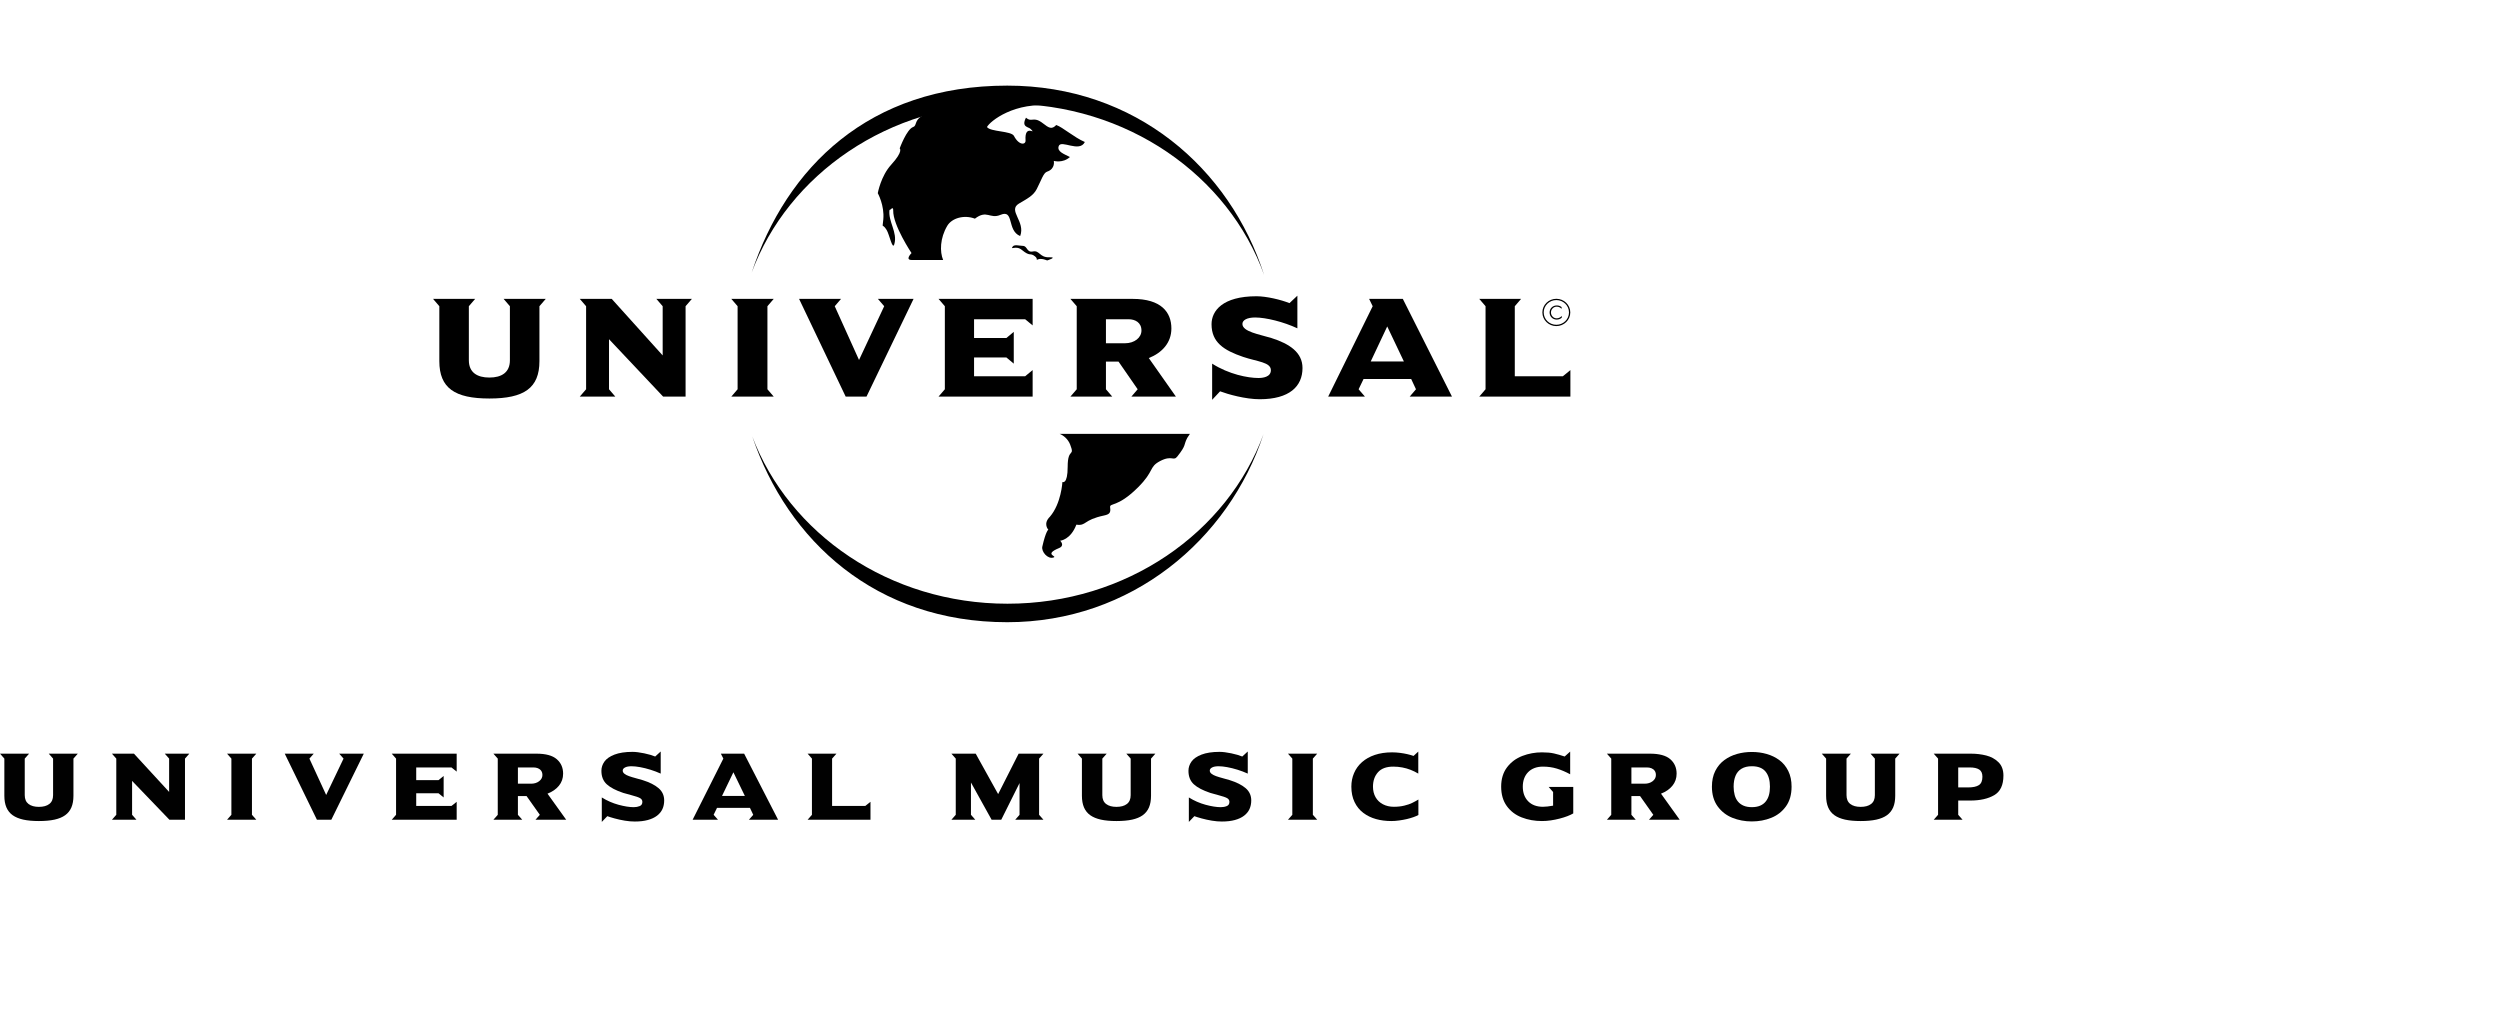 <svg width="146" height="60" viewBox="0 0 146 60" fill="none" xmlns="http://www.w3.org/2000/svg">
<g clip-path="url(#clip0_7429_4260)">
<path fill-rule="evenodd" clip-rule="evenodd" d="M73.791 25.351C71.76 31.529 66.056 36.337 58.824 36.337C51.156 36.337 46.001 31.594 43.931 25.485C46.084 31.176 51.944 35.257 58.836 35.257C65.78 35.257 71.678 31.112 73.791 25.351ZM43.897 15.923C45.936 9.76 50.761 5 58.824 5C66.319 5 71.827 9.825 73.824 16.058C71.74 10.249 65.816 6.058 58.836 6.058C51.908 6.058 46.022 10.184 43.897 15.923Z" fill="black"/>
<path fill-rule="evenodd" clip-rule="evenodd" d="M59.141 14.401C59.238 14.26 59.529 14.354 59.734 14.359C60.013 14.364 59.947 14.765 60.328 14.685C60.71 14.606 60.715 15.04 61.26 15.025C61.808 15.008 61.151 15.211 61.151 15.211C61.151 15.211 60.813 15.052 60.593 15.158C60.479 15.214 60.637 15.126 60.444 14.971C60.144 14.731 60.184 15.016 59.679 14.598C59.325 14.303 58.984 14.633 59.141 14.401ZM61.882 25.337C62.1 25.423 62.37 25.636 62.496 25.959C62.791 26.724 62.352 26.104 62.352 27.258C62.352 28.32 62.045 28.148 62.045 28.148C62.045 28.148 61.979 29.403 61.316 30.175C60.893 30.59 61.222 30.933 61.222 30.933C61.222 30.933 61.078 31.011 60.871 31.922C60.805 32.217 61.19 32.672 61.526 32.558C61.776 32.474 60.915 32.392 61.849 32.007C62.209 31.858 61.914 31.578 61.914 31.578C61.914 31.578 62.519 31.534 62.86 30.64C63.461 30.726 63.237 30.366 64.476 30.105C64.803 30.036 64.873 29.94 64.832 29.638C64.791 29.338 65.236 29.682 66.463 28.459C67.43 27.494 67.082 27.277 67.75 26.926C68.456 26.558 68.521 26.959 68.757 26.658C69.299 25.973 69.107 26.015 69.332 25.579L69.492 25.336L61.882 25.337ZM55.079 15.183C54.878 14.698 54.892 13.912 55.321 13.186C55.592 12.732 56.309 12.531 56.935 12.77C57.638 12.228 57.805 12.811 58.427 12.548C59.244 12.201 58.787 13.465 59.578 13.785C59.906 12.933 58.833 12.293 59.505 11.89C59.986 11.605 60.348 11.427 60.544 11.043C60.825 10.496 60.935 10.097 61.15 10.025C61.649 9.859 61.541 9.396 61.541 9.396C61.541 9.396 62.071 9.548 62.484 9.17C62.169 9.004 61.709 8.861 61.83 8.53C61.972 8.14 63.041 8.933 63.355 8.293C62.721 8.022 62.073 7.435 61.685 7.3C61.418 7.583 61.252 7.469 60.909 7.203C60.329 6.754 60.28 7.182 59.917 6.872C59.627 7.442 60.063 7.396 60.198 7.539C60.571 7.938 59.82 7.18 59.892 8.199C59.911 8.463 59.512 8.511 59.215 7.938C59.06 7.64 57.826 7.703 57.64 7.417C57.81 7.085 59.262 5.902 61.492 6.185C58.253 4.942 53.877 6.301 53.833 6.774C53.397 7.041 53.547 7.346 53.33 7.417C52.953 7.54 52.541 8.667 52.541 8.667C52.541 8.667 52.776 8.82 52.044 9.621C51.441 10.28 51.262 11.281 51.262 11.281C51.262 11.281 51.661 11.993 51.585 12.815C51.528 13.441 51.501 12.977 51.78 13.431C51.942 13.697 52.12 14.624 52.227 14.263C52.434 13.571 51.852 12.933 51.948 12.246C51.97 12.332 52.172 11.974 52.164 12.298C52.142 13.146 53.233 14.78 53.233 14.78C53.233 14.78 52.825 15.184 53.25 15.184L55.079 15.183Z" fill="black"/>
<path d="M31.871 17.455H29.411L29.778 17.883V21.039C29.778 21.75 29.297 22.049 28.58 22.049C27.863 22.049 27.381 21.75 27.381 21.039V17.883L27.749 17.455H25.29L25.657 17.883V21.09C25.657 22.666 26.559 23.273 28.58 23.273C30.601 23.273 31.503 22.666 31.503 21.09V17.883L31.871 17.455Z" fill="black"/>
<path d="M40.406 17.455H38.331L38.7 17.883V20.757L35.725 17.455H33.859L34.228 17.883V22.733L33.859 23.161H35.933L35.566 22.733V19.809L38.726 23.161H40.038V17.883L40.406 17.455Z" fill="black"/>
<path d="M45.185 23.161L44.818 22.733V17.883L45.185 17.455H42.709L43.076 17.883V22.733L42.709 23.161H45.185Z" fill="black"/>
<path d="M53.352 17.455H51.269L51.637 17.883L50.167 21.023L48.749 17.883L49.117 17.455H46.666L49.387 23.161H50.604L53.352 17.455Z" fill="black"/>
<path d="M60.306 23.161V21.613L59.869 21.973H56.885V20.876H58.774L59.204 21.237V19.38L58.774 19.739H56.885V18.644H59.869L60.306 19.004V17.455H54.811L55.179 17.883V22.733L54.811 23.161H60.306Z" fill="black"/>
<path fill-rule="evenodd" clip-rule="evenodd" d="M68.672 23.161L67.09 20.911C67.868 20.602 68.409 20.013 68.409 19.183C68.409 18.233 67.815 17.455 66.152 17.455H62.512L62.881 17.883V22.733L62.512 23.161H64.954L64.587 22.733V21.116H65.321L66.44 22.733L66.073 23.161H68.672ZM66.661 19.303C66.661 19.714 66.258 20.047 65.697 20.047H64.587V18.644H65.908C66.292 18.644 66.661 18.833 66.661 19.303Z" fill="black"/>
<path d="M76.066 21.493C76.066 20.586 75.322 20.081 74.245 19.739C73.546 19.526 72.557 19.372 72.557 18.918C72.557 18.695 72.828 18.541 73.3 18.541C73.932 18.541 74.963 18.798 75.767 19.174V17.268L75.305 17.703C74.814 17.506 73.965 17.301 73.379 17.301C71.394 17.301 70.754 18.157 70.754 18.936C70.754 19.996 71.472 20.458 72.601 20.843C73.44 21.125 74.219 21.151 74.219 21.62C74.219 22.024 73.739 22.075 73.493 22.075C72.872 22.075 71.769 21.86 70.789 21.237V23.349L71.253 22.853C71.709 23.025 72.732 23.315 73.572 23.315C75.295 23.314 76.066 22.57 76.066 21.493Z" fill="black"/>
<path fill-rule="evenodd" clip-rule="evenodd" d="M84.795 23.161L81.925 17.455H79.956L80.165 17.883L77.566 23.161H79.711L79.343 22.733L79.631 22.135H82.414L82.693 22.733L82.326 23.161H84.795ZM81.986 21.108H80.051L81.014 19.064L81.986 21.108Z" fill="black"/>
<path d="M91.711 23.161V21.613L91.272 21.973H88.464V17.883L88.831 17.455H86.389L86.756 17.883V22.733L86.389 23.161H91.711Z" fill="black"/>
<path d="M90.152 18.246C90.152 18.646 90.482 18.968 90.889 18.968C91.298 18.968 91.629 18.646 91.629 18.246C91.629 17.847 91.298 17.524 90.889 17.524C90.483 17.524 90.152 17.847 90.152 18.246ZM90.075 18.246C90.075 17.806 90.44 17.45 90.889 17.45C91.34 17.45 91.705 17.806 91.705 18.246C91.705 18.686 91.34 19.044 90.889 19.044C90.44 19.044 90.075 18.686 90.075 18.246Z" fill="black"/>
<path fill-rule="evenodd" clip-rule="evenodd" d="M91.197 17.935C91.115 17.868 91.02 17.838 90.915 17.838C90.675 17.838 90.497 18.019 90.497 18.248C90.497 18.48 90.672 18.664 90.912 18.664C91.022 18.664 91.126 18.625 91.207 18.555V18.449C91.133 18.536 91.025 18.591 90.909 18.591C90.717 18.591 90.576 18.428 90.576 18.248C90.576 18.068 90.719 17.909 90.91 17.909C91.026 17.909 91.12 17.954 91.197 18.037L91.197 17.935Z" fill="black"/>
<path d="M4.543 44.014L4.289 44.302V46.471C4.289 46.741 4.249 46.969 4.168 47.156C4.088 47.342 3.967 47.493 3.805 47.609C3.644 47.725 3.437 47.81 3.186 47.866C2.934 47.921 2.629 47.949 2.271 47.949C1.915 47.949 1.612 47.921 1.361 47.866C1.111 47.81 0.904 47.725 0.74 47.609C0.577 47.493 0.455 47.341 0.375 47.154C0.294 46.966 0.254 46.739 0.254 46.471V44.302L0 44.014H1.699L1.445 44.302V46.438C1.445 46.667 1.519 46.839 1.665 46.952C1.812 47.065 2.014 47.121 2.271 47.121C2.529 47.121 2.732 47.066 2.879 46.953C3.026 46.841 3.1 46.67 3.1 46.438V44.302L2.847 44.014L4.543 44.014Z" fill="#010101"/>
<path d="M11.056 44.014L10.803 44.302V47.873H9.894L7.714 45.605V47.585L7.968 47.873H6.537L6.791 47.585V44.302L6.537 44.014H7.823L9.877 46.248V44.302L9.623 44.014H11.056Z" fill="#010101"/>
<path d="M14.968 47.873H13.26L13.513 47.585V44.302L13.26 44.014H14.968L14.714 44.302V47.585L14.968 47.873Z" fill="#010101"/>
<path d="M21.245 44.014L19.349 47.873H18.508L16.629 44.014H18.322L18.069 44.302L19.048 46.426L20.063 44.302L19.809 44.014H21.245Z" fill="#010101"/>
<path d="M26.67 47.873H22.877L23.13 47.585V44.302L22.877 44.014H26.67V45.062L26.366 44.819H24.307V45.559H25.611L25.909 45.316V46.571L25.611 46.328H24.307V47.068H26.366L26.67 46.825V47.873Z" fill="#010101"/>
<path d="M33.066 47.873H31.272L31.526 47.585L30.753 46.492H30.246V47.585L30.499 47.873H28.815L29.069 47.585V44.302L28.815 44.014H31.328C31.871 44.014 32.266 44.121 32.514 44.336C32.762 44.551 32.886 44.833 32.886 45.183C32.886 45.453 32.804 45.687 32.641 45.887C32.478 46.087 32.255 46.241 31.974 46.35L33.066 47.873ZM31.677 45.262C31.677 45.161 31.652 45.077 31.604 45.011C31.556 44.945 31.492 44.897 31.414 44.865C31.335 44.834 31.25 44.819 31.157 44.819H30.246V45.768H31.013C31.203 45.768 31.362 45.719 31.488 45.621C31.613 45.523 31.677 45.404 31.677 45.262Z" fill="#010101"/>
<path d="M38.788 46.746C38.788 46.932 38.755 47.1 38.687 47.249C38.619 47.397 38.514 47.526 38.371 47.636C38.228 47.745 38.05 47.829 37.834 47.888C37.619 47.948 37.364 47.977 37.069 47.977C36.89 47.977 36.697 47.961 36.492 47.927C36.286 47.893 36.088 47.85 35.896 47.797C35.704 47.744 35.561 47.7 35.467 47.664L35.145 48V46.571C35.452 46.763 35.778 46.905 36.123 46.999C36.468 47.092 36.765 47.139 37.013 47.139C37.14 47.139 37.256 47.117 37.359 47.075C37.462 47.033 37.514 46.951 37.514 46.83C37.514 46.734 37.469 46.661 37.378 46.61C37.288 46.559 37.121 46.503 36.878 46.439C36.635 46.376 36.475 46.332 36.396 46.305C35.967 46.162 35.648 45.995 35.437 45.804C35.227 45.613 35.122 45.349 35.122 45.014C35.122 44.824 35.18 44.645 35.297 44.479C35.414 44.312 35.61 44.176 35.884 44.069C36.159 43.963 36.509 43.909 36.936 43.909C37.034 43.909 37.139 43.916 37.252 43.931C37.364 43.945 37.487 43.966 37.623 43.994C37.759 44.022 37.879 44.052 37.983 44.083C38.087 44.115 38.18 44.147 38.263 44.181L38.585 43.887V45.178C38.394 45.092 38.194 45.016 37.984 44.951C37.775 44.886 37.574 44.836 37.381 44.801C37.188 44.766 37.021 44.749 36.88 44.749C36.72 44.749 36.595 44.772 36.504 44.819C36.412 44.866 36.367 44.928 36.367 45.003C36.367 45.075 36.401 45.136 36.47 45.189C36.538 45.242 36.626 45.288 36.734 45.326C36.841 45.365 36.98 45.407 37.153 45.453C37.325 45.5 37.451 45.535 37.532 45.56C37.935 45.686 38.245 45.843 38.462 46.03C38.68 46.217 38.788 46.456 38.788 46.746Z" fill="#010101"/>
<path d="M45.441 47.873H43.736L43.989 47.585L43.797 47.178H41.874L41.676 47.585L41.93 47.873H40.449L42.243 44.302L42.098 44.014H43.458L45.441 47.873ZM43.5 46.483L42.83 45.101L42.166 46.483H43.5Z" fill="#010101"/>
<path d="M50.836 47.873H47.164L47.417 47.585V44.302L47.164 44.014H48.848L48.594 44.302V47.068H50.532L50.836 46.825V47.873H50.836Z" fill="#010101"/>
<path d="M60.937 47.873H59.288L59.541 47.585V45.731L58.473 47.873H57.91L56.704 45.698V47.585L56.957 47.873H55.562L55.816 47.585V44.302L55.562 44.014H56.981L58.291 46.376L59.488 44.014H60.937L60.683 44.302V47.585L60.937 47.873Z" fill="#010101"/>
<path d="M67.473 44.014L67.22 44.302V46.471C67.22 46.741 67.179 46.969 67.099 47.156C67.018 47.342 66.897 47.493 66.736 47.609C66.575 47.725 66.368 47.81 66.117 47.866C65.865 47.921 65.56 47.949 65.202 47.949C64.846 47.949 64.543 47.921 64.292 47.866C64.041 47.81 63.834 47.725 63.671 47.609C63.508 47.493 63.386 47.341 63.305 47.154C63.225 46.966 63.184 46.739 63.184 46.471V44.302L62.931 44.014H64.63L64.376 44.302V46.438C64.376 46.667 64.449 46.839 64.596 46.952C64.742 47.065 64.944 47.121 65.202 47.121C65.46 47.121 65.662 47.066 65.81 46.953C65.957 46.841 66.031 46.67 66.031 46.438V44.302L65.777 44.014L67.473 44.014Z" fill="#010101"/>
<path d="M73.073 46.746C73.073 46.932 73.038 47.1 72.971 47.249C72.903 47.397 72.798 47.526 72.655 47.636C72.513 47.745 72.334 47.829 72.118 47.888C71.903 47.948 71.648 47.977 71.353 47.977C71.174 47.977 70.981 47.961 70.776 47.927C70.57 47.893 70.372 47.85 70.18 47.797C69.988 47.744 69.845 47.7 69.751 47.664L69.429 48V46.571C69.736 46.763 70.062 46.905 70.407 46.999C70.752 47.092 71.049 47.139 71.296 47.139C71.424 47.139 71.54 47.117 71.643 47.075C71.746 47.033 71.798 46.951 71.798 46.83C71.798 46.734 71.753 46.661 71.662 46.61C71.572 46.559 71.405 46.503 71.162 46.439C70.92 46.376 70.759 46.332 70.68 46.305C70.251 46.162 69.932 45.995 69.721 45.804C69.511 45.613 69.406 45.349 69.406 45.014C69.406 44.824 69.464 44.645 69.581 44.479C69.698 44.312 69.894 44.176 70.168 44.069C70.443 43.963 70.793 43.909 71.22 43.909C71.318 43.909 71.424 43.916 71.536 43.931C71.648 43.945 71.772 43.966 71.907 43.994C72.043 44.022 72.163 44.052 72.267 44.083C72.371 44.115 72.465 44.147 72.548 44.181L72.869 43.887V45.178C72.678 45.092 72.478 45.016 72.269 44.951C72.059 44.886 71.858 44.836 71.665 44.801C71.473 44.766 71.306 44.749 71.164 44.749C71.005 44.749 70.879 44.772 70.788 44.819C70.697 44.866 70.651 44.928 70.651 45.003C70.651 45.075 70.685 45.136 70.754 45.189C70.823 45.242 70.911 45.288 71.018 45.326C71.125 45.365 71.265 45.407 71.437 45.453C71.609 45.5 71.735 45.535 71.816 45.56C72.219 45.686 72.529 45.843 72.747 46.03C72.964 46.217 73.073 46.456 73.073 46.746Z" fill="#010101"/>
<path d="M76.925 47.873H75.217L75.471 47.585V44.302L75.217 44.014H76.925L76.671 44.302V47.585L76.925 47.873Z" fill="#010101"/>
<path d="M82.834 47.596C82.759 47.637 82.664 47.679 82.548 47.72C82.432 47.761 82.304 47.799 82.164 47.832C82.025 47.865 81.874 47.892 81.711 47.915C81.549 47.938 81.395 47.949 81.25 47.949C80.935 47.949 80.638 47.911 80.36 47.834C80.082 47.756 79.834 47.636 79.617 47.472C79.4 47.308 79.229 47.097 79.105 46.839C78.981 46.581 78.919 46.281 78.919 45.941C78.919 45.658 78.971 45.394 79.076 45.15C79.18 44.905 79.334 44.692 79.539 44.51C79.743 44.328 79.994 44.187 80.29 44.087C80.586 43.988 80.922 43.937 81.3 43.937C81.449 43.937 81.602 43.948 81.757 43.967C81.912 43.987 82.056 44.012 82.186 44.042C82.317 44.072 82.439 44.107 82.551 44.146L82.828 43.892V45.178C82.678 45.089 82.528 45.016 82.375 44.956C82.223 44.897 82.062 44.851 81.893 44.819C81.724 44.787 81.548 44.771 81.365 44.771C80.966 44.771 80.669 44.88 80.474 45.1C80.279 45.319 80.182 45.6 80.182 45.941C80.182 46.172 80.232 46.377 80.332 46.555C80.433 46.733 80.576 46.871 80.763 46.969C80.95 47.067 81.163 47.116 81.403 47.116C81.625 47.116 81.829 47.093 82.012 47.048C82.196 47.003 82.349 46.951 82.47 46.891C82.591 46.832 82.712 46.766 82.834 46.692L82.834 47.596Z" fill="#010101"/>
<path d="M90.701 46.254L90.442 45.957H91.878V47.503C91.793 47.553 91.682 47.606 91.545 47.66C91.407 47.713 91.253 47.762 91.082 47.806C90.91 47.851 90.737 47.886 90.562 47.911C90.387 47.937 90.216 47.949 90.049 47.949C89.626 47.949 89.233 47.879 88.869 47.737C88.505 47.596 88.214 47.374 87.996 47.073C87.778 46.772 87.668 46.394 87.668 45.94C87.668 45.487 87.784 45.109 88.014 44.807C88.244 44.506 88.541 44.286 88.906 44.146C89.271 44.007 89.652 43.937 90.049 43.937C90.332 43.937 90.566 43.958 90.751 44.001C90.936 44.043 91.144 44.103 91.377 44.18L91.698 43.892V45.217C91.44 45.078 91.184 44.968 90.928 44.889C90.673 44.81 90.399 44.771 90.108 44.771C89.923 44.771 89.758 44.798 89.612 44.854C89.467 44.91 89.344 44.989 89.243 45.093C89.141 45.197 89.064 45.319 89.011 45.462C88.958 45.604 88.931 45.764 88.931 45.941C88.931 46.297 89.036 46.581 89.245 46.795C89.455 47.009 89.743 47.116 90.108 47.116C90.257 47.116 90.455 47.094 90.701 47.051V46.254Z" fill="#010101"/>
<path d="M98.094 47.873H96.3L96.554 47.585L95.781 46.492H95.274V47.585L95.528 47.873H93.843L94.097 47.585V44.302L93.843 44.014H96.356C96.899 44.014 97.294 44.121 97.543 44.336C97.79 44.551 97.914 44.833 97.914 45.183C97.914 45.453 97.832 45.687 97.669 45.887C97.506 46.087 97.284 46.241 97.003 46.35L98.094 47.873ZM96.704 45.262C96.704 45.161 96.68 45.077 96.632 45.011C96.584 44.945 96.521 44.897 96.442 44.865C96.363 44.834 96.278 44.819 96.185 44.819H95.274V45.768H96.041C96.232 45.768 96.39 45.719 96.516 45.621C96.641 45.523 96.704 45.404 96.704 45.262Z" fill="#010101"/>
<path d="M104.628 45.94C104.628 46.404 104.518 46.788 104.298 47.093C104.077 47.398 103.792 47.621 103.441 47.761C103.09 47.902 102.712 47.972 102.307 47.972C101.903 47.972 101.525 47.901 101.172 47.76C100.819 47.618 100.532 47.395 100.309 47.089C100.087 46.783 99.976 46.4 99.976 45.941C99.976 45.588 100.042 45.282 100.172 45.023C100.303 44.763 100.48 44.551 100.703 44.388C100.926 44.225 101.175 44.105 101.448 44.029C101.721 43.953 102.007 43.915 102.307 43.915C102.609 43.915 102.897 43.953 103.171 44.031C103.444 44.108 103.69 44.227 103.91 44.388C104.129 44.549 104.303 44.76 104.433 45.021C104.563 45.282 104.628 45.588 104.628 45.94ZM103.365 45.94C103.365 45.566 103.28 45.273 103.11 45.063C102.94 44.853 102.672 44.748 102.306 44.748C102.065 44.748 101.864 44.797 101.704 44.894C101.545 44.99 101.429 45.128 101.355 45.306C101.281 45.484 101.244 45.696 101.244 45.94C101.244 46.118 101.264 46.28 101.305 46.429C101.345 46.578 101.409 46.705 101.497 46.81C101.584 46.916 101.695 46.997 101.83 47.054C101.965 47.11 102.124 47.138 102.307 47.138C102.491 47.138 102.651 47.11 102.786 47.054C102.921 46.997 103.031 46.916 103.116 46.81C103.202 46.705 103.265 46.58 103.305 46.436C103.345 46.292 103.365 46.127 103.365 45.94Z" fill="#010101"/>
<path d="M110.934 44.014L110.681 44.302V46.471C110.681 46.741 110.641 46.969 110.56 47.156C110.479 47.342 110.358 47.493 110.197 47.609C110.036 47.725 109.829 47.81 109.578 47.866C109.326 47.921 109.021 47.949 108.663 47.949C108.307 47.949 108.004 47.921 107.753 47.866C107.502 47.81 107.295 47.725 107.132 47.609C106.969 47.493 106.847 47.341 106.766 47.154C106.686 46.966 106.645 46.739 106.645 46.471V44.302L106.392 44.014H108.091L107.837 44.302V46.438C107.837 46.667 107.91 46.839 108.057 46.952C108.203 47.065 108.405 47.121 108.663 47.121C108.921 47.121 109.123 47.066 109.271 46.953C109.418 46.841 109.492 46.67 109.492 46.438V44.302L109.238 44.014L110.934 44.014Z" fill="#010101"/>
<path d="M117 45.294C117 45.847 116.821 46.229 116.462 46.438C116.103 46.647 115.636 46.752 115.062 46.752H114.36V47.585L114.614 47.873H112.929L113.183 47.585V44.302L112.929 44.014H115.098C115.414 44.014 115.714 44.05 115.997 44.121C116.28 44.193 116.518 44.324 116.711 44.514C116.904 44.704 117 44.964 117 45.294ZM115.773 45.361C115.773 45.16 115.71 45.019 115.583 44.939C115.456 44.859 115.273 44.819 115.035 44.819H114.36V45.986H114.929C115.218 45.986 115.431 45.941 115.568 45.85C115.705 45.76 115.773 45.597 115.773 45.361Z" fill="#010101"/>
</g>
<defs>
<clipPath id="clip0_7429_4260">
<rect width="117" height="43" fill="white" transform="translate(0 5)"/>
</clipPath>
</defs>
</svg>
